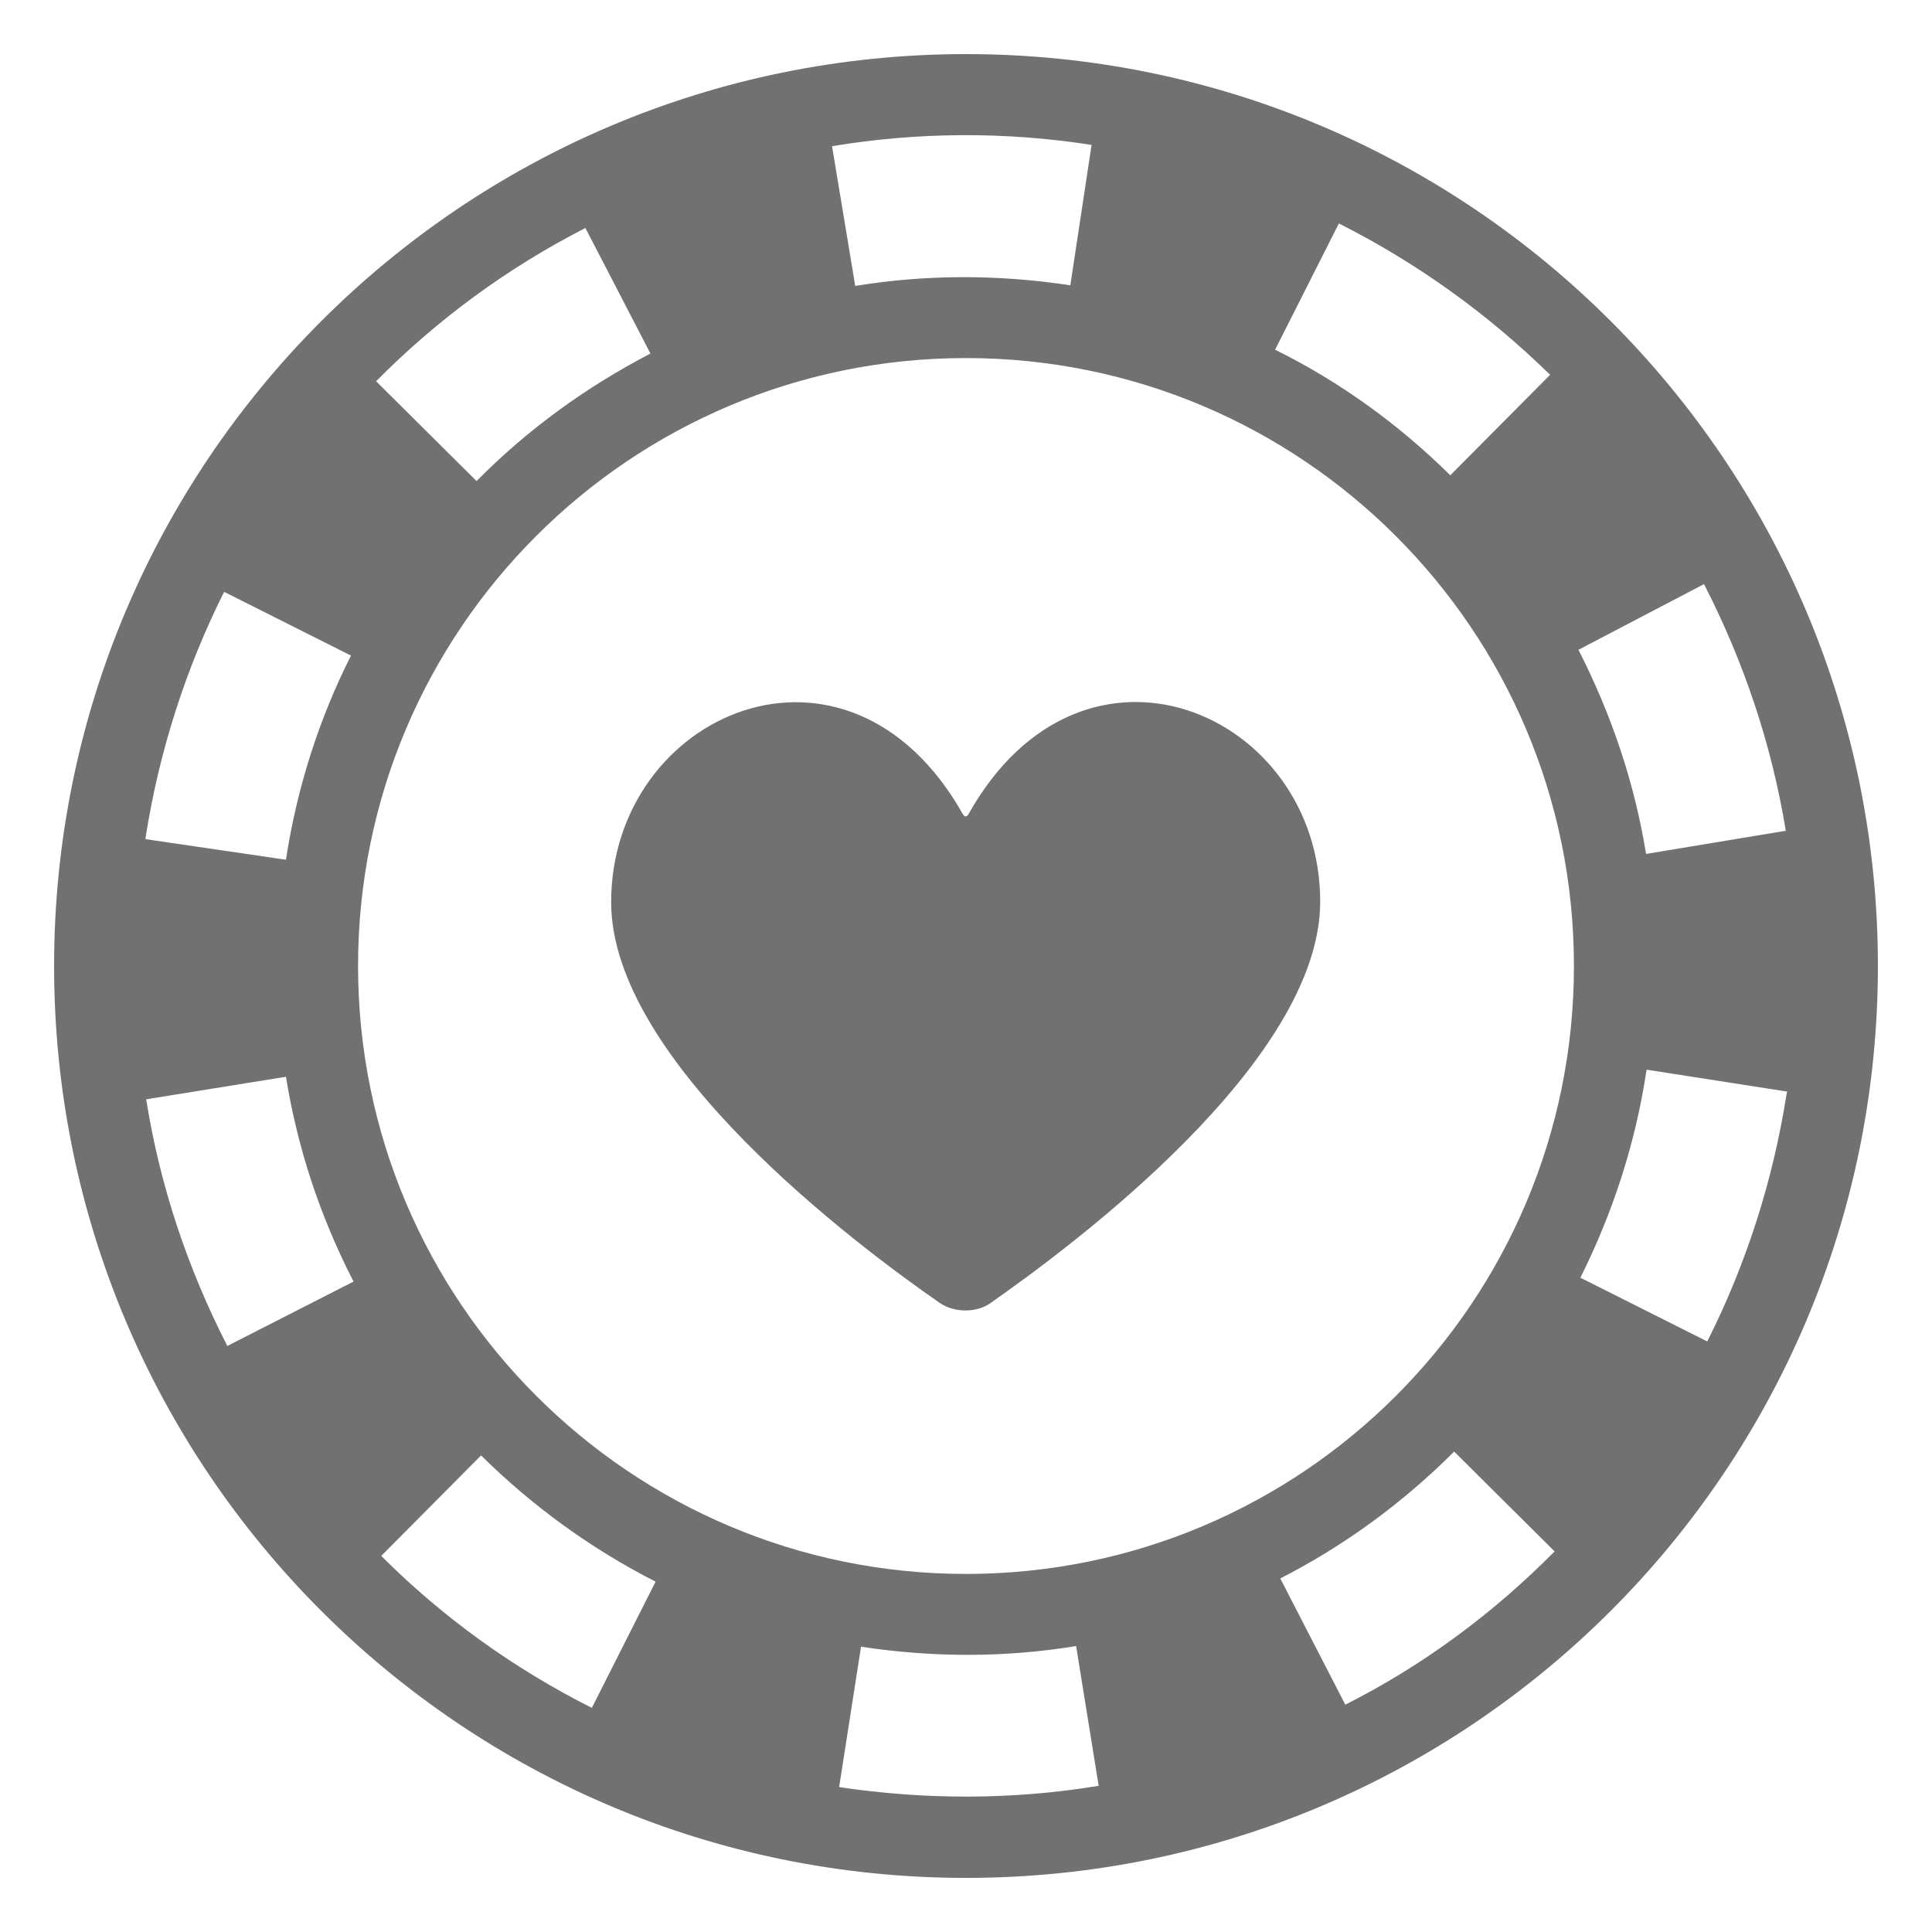 <?xml version="1.0" encoding="utf-8"?>
<!-- Generator: Adobe Illustrator 21.0.0, SVG Export Plug-In . SVG Version: 6.00 Build 0)  -->
<svg version="1.1" id="Capa_1" xmlns="http://www.w3.org/2000/svg" xmlns:xlink="http://www.w3.org/1999/xlink" x="0px" y="0px"
	 viewBox="0 0 300 300" style="enable-background:new 0 0 300 300;" xml:space="preserve">
<style type="text/css">
	.st0{opacity:0.9;fill:#626262;enable-background:new    ;}
</style>
<path class="st0" d="M150,8.4C71.8,8.4,8.4,71.8,8.4,150S71.8,291.6,150,291.6S291.6,228.2,291.6,150S228.2,8.4,150,8.4L150,8.4z
	 M207.9,34.7c12.1,6.1,23.1,14,32.8,23.5l-15.5,15.6c-8-7.9-17.1-14.5-27.2-19.5L207.9,34.7z M169.5,22.5l-3.3,21.8
	c-11.2-1.7-22.4-1.7-33.4,0.1l-3.6-21.7C142.5,20.5,156,20.4,169.5,22.5L169.5,22.5z M90.9,35.4L101,54.9c-10,5.2-19.1,11.8-27,19.8
	L58.4,59.2C67.9,49.6,78.8,41.6,90.9,35.4L90.9,35.4z M22.6,130.1c2.1-13.4,6.2-26.2,12.2-38.2l19.7,9.9c-5,9.9-8.4,20.6-10.1,31.7
	l-21.8-3.2L22.6,130.1z M35.3,209c-6.2-12.1-10.5-25-12.6-38.3l21.7-3.5c1.8,11.1,5.3,21.7,10.5,31.8L35.3,209z M91.9,265.2
	c-12.1-6.1-23.1-14-32.7-23.6L74.7,226c8,7.9,17.1,14.5,27.1,19.6L91.9,265.2z M130.3,277.5l3.4-21.8c11.2,1.7,22.4,1.7,33.4-0.1
	l3.5,21.7C157.3,279.5,143.7,279.5,130.3,277.5L130.3,277.5z M208.9,264.7l-10.1-19.6c10-5.1,19.1-11.8,27-19.7l15.6,15.5
	C231.9,250.5,221,258.6,208.9,264.7L208.9,264.7z M150,244.4c-52.1,0-94.4-42.3-94.4-94.4S97.8,55.6,150,55.6
	c52.1,0,94.4,42.2,94.4,94.4S202.1,244.4,150,244.4L150,244.4z M264.6,90.7c6.2,12.1,10.5,24.9,12.7,38.3l-21.7,3.6
	c-1.8-11.1-5.4-21.7-10.5-31.7L264.6,90.7z M265.1,208.3l-19.7-9.9c5-10,8.5-20.7,10.2-31.8l0.1-0.5l21.8,3.4l-0.1,0.5
	C275.3,183.3,271.2,196.2,265.1,208.3L265.1,208.3z M145.9,202.3c-12.7-8.8-51-37.4-51-62.2c0-29.4,36.7-45.4,54.6-13.7
	c0.3,0.5,0.6,0.5,0.9,0C168.2,94.7,205,110.6,205,140c0,24.8-38.3,53.3-51,62.2C151.8,203.9,148.2,203.9,145.9,202.3L145.9,202.3z"
	/>
</svg>

